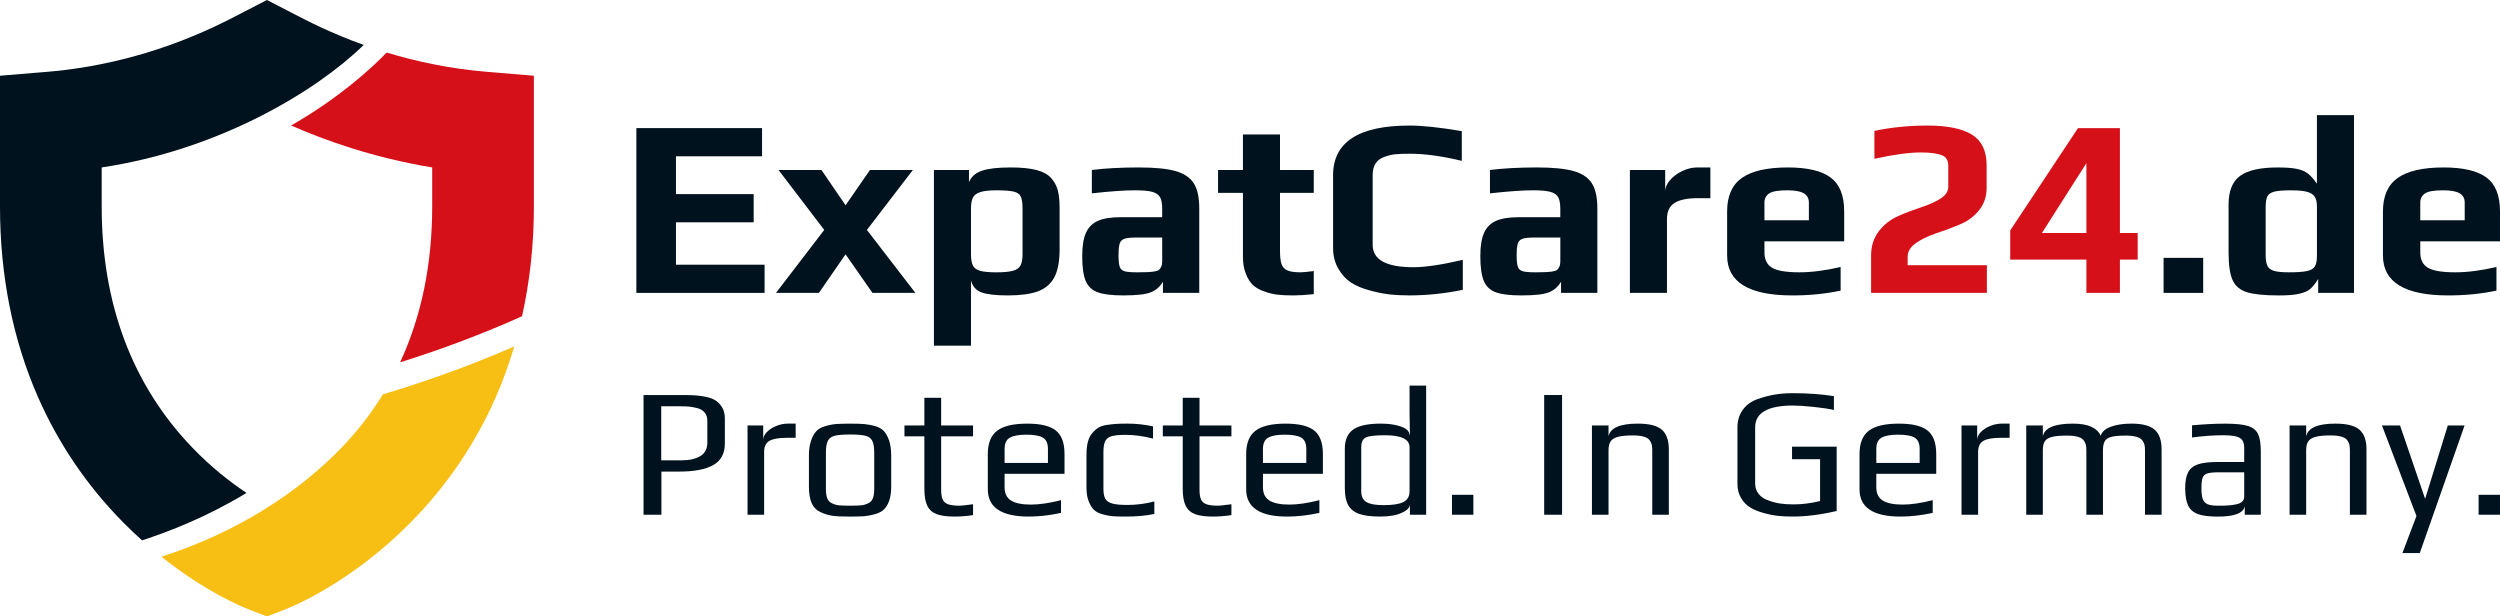 <?xml version="1.0" encoding="UTF-8"?>
<svg id="Ebene_1" xmlns="http://www.w3.org/2000/svg" version="1.1" viewBox="0 0 254.401 62.727">
  <!-- Generator: Adobe Illustrator 29.1.0, SVG Export Plug-In . SVG Version: 2.1.0 Build 142)  -->
  <g>
    <path d="M19.556,45.535c-6.11-6.371-9.208-14.624-9.208-24.529v-3.968c11.836-1.767,21.753-7.674,26.665-12.465-3.337-1.196-5.771-2.461-7.102-3.154-.135-.07-.26-.135-.374-.194l-2.373-1.225-2.373,1.225c-.114.059-.239.124-.374.194-2.667,1.387-9.75,5.072-19.669,5.894l-4.747.393v13.3c0,7.035,1.303,13.567,3.873,19.413,2.078,4.726,4.974,8.994,8.609,12.685.66.67,1.319,1.296,1.971,1.881,2.708-.871,6.626-2.39,10.631-4.828-1.632-1.085-3.591-2.601-5.529-4.622Z" fill="#00121e"/>
    <g>
      <path d="M50.368,36.088c.11-.046.221-.093.332-.14-.11.046-.221.094-.332.14Z" fill="none"/>
      <path d="M46.64,37.555c.108-.04.214-.079.322-.12-.108.041-.214.08-.322.12Z" fill="none"/>
      <path d="M48.452,36.862c.128-.05.255-.101.384-.152-.128.051-.256.102-.384.152Z" fill="none"/>
      <path d="M54.328,21.006V7.706l-4.747-.393c-3.875-.321-7.315-1.08-10.231-1.967-1.617,1.667-4.844,4.621-9.724,7.426,3.457,1.515,8.334,3.273,14.354,4.266v3.968c0,5.888-1.097,11.192-3.266,15.865,3.533-1.109,7.919-2.665,12.41-4.692.791-3.552,1.205-7.282,1.205-11.174Z" fill="#d51019"/>
      <path d="M50.368,36.088c-.515.214-1.024.42-1.532.622-.128.051-.256.102-.384.152-.503.197-.999.389-1.49.574-.108.041-.214.08-.322.12-2.857,1.064-5.489,1.919-7.671,2.57-1.19,1.931-2.585,3.739-4.197,5.41-4.309,4.467-10.474,8.585-18.345,11.118,4.548,3.617,8.35,5.153,8.872,5.355l1.864.72,1.864-.72c.669-.258,6.714-2.704,12.818-8.903,3.634-3.691,6.531-7.959,8.608-12.685.733-1.667,1.351-3.395,1.877-5.169-.547.241-1.089.472-1.631.699-.111.046-.221.094-.332.14Z" fill="#f7be13"/>
      <path d="M38.373,40.304c.188-.055.399-.12.595-.179h0c2.182-.65,4.819-1.506,7.671-2.57.107-.04.214-.079.322-.12.491-.185.989-.377,1.49-.574.128-.05.256-.101.384-.152.507-.201,1.017-.408,1.532-.622.11-.046.221-.093.332-.14.541-.227,1.084-.458,1.631-.699h0c.597-.263,1.196-.529,1.796-.81l.045-2.733c-4.851,2.263-9.651,3.969-13.459,5.164-.808.254-1.587.492-2.295.7l-.045,2.733Z" fill="none"/>
      <path d="M50.699,35.949c.542-.227,1.084-.458,1.631-.699h0c-.547.241-1.09.472-1.631.699Z" fill="#f7be13"/>
      <path d="M38.969,40.125h0c2.182-.651,4.814-1.505,7.671-2.57-2.852,1.064-5.489,1.919-7.671,2.57Z" fill="#f7be13"/>
      <path d="M46.962,37.436c.492-.185.988-.377,1.49-.574-.502.197-1,.389-1.49.574Z" fill="#f7be13"/>
      <path d="M48.836,36.71c.507-.201,1.016-.408,1.532-.622-.515.214-1.025.42-1.532.622Z" fill="#f7be13"/>
    </g>
  </g>
  <g>
    <path d="M64.756,13.036h12.79v2.868h-8.759v3.85h7.906v2.868h-7.906v4.315h9.017v2.868h-13.048V13.036Z" fill="#00121e"/>
    <path d="M83.875,23.397l-4.651-6.098h4.367l2.455,3.591,2.48-3.591h4.367l-4.677,6.098,4.935,6.408h-4.367l-2.739-3.927-2.713,3.927h-4.367l4.909-6.408Z" fill="#00121e"/>
    <path d="M95.037,17.299h3.565v1.24c.224-.551.663-.939,1.318-1.163.654-.224,1.627-.336,2.919-.336,1.085,0,1.959.086,2.623.258.663.172,1.167.448,1.512.827.327.379.551.797.671,1.253s.181,1.081.181,1.873v4.108c0,1.24-.181,2.196-.542,2.868-.362.672-.917,1.146-1.667,1.422-.75.274-1.77.413-3.062.413-1.24,0-2.136-.104-2.687-.311-.552-.206-.904-.611-1.06-1.214v6.64h-3.772v-17.879ZM103.072,27.557c.379-.103.637-.284.775-.542.138-.258.207-.646.207-1.163v-4.625c0-.568-.061-.978-.181-1.227-.121-.25-.362-.417-.724-.504-.362-.086-.956-.129-1.783-.129-.707,0-1.245.061-1.615.181-.371.121-.62.31-.75.569-.129.258-.194.629-.194,1.111v4.625c0,.517.065.904.194,1.163.129.258.375.439.736.542.362.104.913.155,1.654.155s1.3-.052,1.679-.155Z" fill="#00121e"/>
    <path d="M111.689,29.74c-.577-.215-.982-.603-1.214-1.163s-.349-1.399-.349-2.52c0-.999.125-1.783.375-2.351.25-.568.654-.978,1.214-1.228.56-.25,1.331-.375,2.312-.375h4.237v-.853c0-.534-.073-.93-.22-1.188s-.413-.439-.801-.542c-.388-.104-.969-.155-1.744-.155-1.068,0-2.532.104-4.392.31v-2.377c1.36-.172,2.954-.258,4.78-.258,1.602,0,2.838.121,3.708.361.87.242,1.494.655,1.874,1.24.378.586.568,1.438.568,2.558v8.604h-3.695v-1.137c-.293.5-.689.853-1.188,1.059-.5.225-1.447.337-2.842.337-1.171,0-2.045-.108-2.623-.323ZM117.412,27.634c.241-.034.409-.086.504-.155.094-.069.176-.181.245-.336.069-.121.104-.301.104-.543v-2.429h-2.583c-.586,0-1,.039-1.24.117-.242.077-.405.232-.491.465-.086.232-.129.642-.129,1.227,0,.569.042.965.129,1.189.086.224.254.371.504.439.25.069.693.104,1.331.104.758,0,1.3-.026,1.628-.078Z" fill="#00121e"/>
    <path d="M129.996,29.985c-.432-.052-.861-.155-1.293-.31-.482-.155-.874-.371-1.175-.646-.302-.275-.547-.655-.736-1.137-.207-.5-.31-1.076-.31-1.731v-6.537h-2.532v-2.325h2.532v-3.617h3.772v3.617h3.436v2.325h-3.436v5.891c0,.603.051,1.055.154,1.356.104.302.301.517.596.646.291.129.74.194,1.342.194.242,0,.689-.043,1.344-.129v2.351c-.809.086-1.506.13-2.092.13-.639,0-1.172-.026-1.602-.078Z" fill="#00121e"/>
    <path d="M141.403,29.96c-.595-.069-1.245-.198-1.951-.388-.793-.207-1.447-.478-1.964-.814s-.947-.805-1.292-1.408c-.361-.603-.542-1.318-.542-2.145v-7.364c0-3.376,2.592-5.064,7.776-5.064,1.326,0,3.101.189,5.323.568v3.023c-1.999-.482-3.756-.724-5.271-.724-.637,0-1.133.018-1.485.052-.354.035-.72.121-1.098.258-.811.276-1.215.888-1.215,1.834v7.131c0,1.516,1.387,2.274,4.16,2.274,1.188,0,2.858-.25,5.013-.75v3.048c-1.844.379-3.652.569-5.427.569-.758,0-1.434-.035-2.027-.104Z" fill="#00121e"/>
    <path d="M152.203,29.74c-.578-.215-.982-.603-1.215-1.163s-.349-1.399-.349-2.52c0-.999.125-1.783.374-2.351.25-.568.655-.978,1.215-1.228.56-.25,1.331-.375,2.312-.375h4.237v-.853c0-.534-.073-.93-.22-1.188s-.413-.439-.801-.542c-.388-.104-.969-.155-1.744-.155-1.068,0-2.532.104-4.393.31v-2.377c1.36-.172,2.954-.258,4.78-.258,1.602,0,2.838.121,3.708.361.869.242,1.494.655,1.873,1.24.379.586.568,1.438.568,2.558v8.604h-3.695v-1.137c-.293.5-.688.853-1.188,1.059-.499.225-1.446.337-2.842.337-1.172,0-2.046-.108-2.622-.323ZM157.926,27.634c.241-.034.409-.086.504-.155s.177-.181.245-.336c.069-.121.104-.301.104-.543v-2.429h-2.584c-.586,0-.999.039-1.24.117-.241.077-.404.232-.49.465-.087.232-.13.642-.13,1.227,0,.569.043.965.13,1.189.086.224.254.371.504.439.249.069.692.104,1.33.104.758,0,1.301-.026,1.628-.078Z" fill="#00121e"/>
    <path d="M165.857,17.299h3.592v2.196c0-.396.163-.784.491-1.163.326-.378.744-.688,1.253-.93.508-.241,1.012-.361,1.512-.361h1.343v3.126h-1.291c-1.068,0-1.856.164-2.364.491-.509.327-.763.87-.763,1.628v7.519h-3.772v-12.505Z" fill="#00121e"/>
    <path d="M175.753,26.006v-4.496c0-1.567.504-2.704,1.512-3.411,1.008-.706,2.562-1.059,4.663-1.059,1.98,0,3.433.34,4.354,1.021.922.681,1.383,1.831,1.383,3.449v3.049h-8.113v1.137c0,.724.259,1.24.775,1.55s1.447.465,2.79.465c1.24,0,2.636-.181,4.187-.542v2.403c-1.534.327-3.17.491-4.909.491-4.428,0-6.641-1.353-6.641-4.057ZM184.072,22.415v-1.809c0-.414-.168-.724-.504-.93s-.9-.31-1.692-.31c-.913,0-1.524.104-1.834.31-.327.224-.491.534-.491.93v1.809h4.521Z" fill="#00121e"/>
    <path d="M190.403,25.98c0-.93.258-1.739.774-2.429.517-.688,1.188-1.214,2.016-1.576.654-.293,1.421-.585,2.3-.879.878-.292,1.559-.603,2.041-.93.482-.327.724-.714.724-1.163v-2.145c0-.534-.216-.887-.646-1.059-.465-.189-1.188-.284-2.17-.284-1.188,0-2.756.215-4.702.646v-2.842c1.722-.362,3.521-.542,5.399-.542,2.032,0,3.544.31,4.535.93.99.62,1.485,1.653,1.485,3.1v2.326c0,.878-.263,1.641-.788,2.287s-1.201,1.133-2.028,1.46c-.775.327-1.567.62-2.377.878-.879.31-1.572.655-2.08,1.033-.508.379-.763.827-.763,1.344v.853h8.062v2.816h-11.781v-3.824Z" fill="#d51019"/>
    <path d="M212.312,26.42h-7.751v-2.971l6.898-10.413h4.264v10.671h1.809v2.713h-1.809v3.385h-3.411v-3.385ZM212.312,23.707v-7.105l-4.521,7.105h4.521Z" fill="#d51019"/>
    <path d="M220.167,26.239h4.03v3.565h-4.03v-3.565Z" fill="#00121e"/>
    <path d="M228.667,29.74c-.706-.215-1.197-.625-1.473-1.228-.275-.603-.413-1.542-.413-2.816v-4.883c0-1.378.392-2.351,1.176-2.919.783-.568,2.054-.853,3.811-.853.827,0,1.477.047,1.951.142.474.095.856.258,1.149.491s.595.573.904,1.021v-6.976h3.772v18.086h-3.643v-1.421c-.311.5-.591.849-.84,1.046-.25.199-.599.35-1.047.452-.465.121-1.154.182-2.067.182-1.481,0-2.575-.108-3.281-.323ZM234.764,27.582c.396-.086.663-.245.802-.478.138-.232.206-.581.206-1.046v-5.038c0-.431-.073-.762-.22-.995-.146-.232-.404-.4-.774-.503-.371-.104-.927-.155-1.667-.155-.792,0-1.361.048-1.705.142-.345.095-.573.258-.685.491-.112.232-.168.616-.168,1.149v4.78c0,.482.056.849.168,1.098.111.25.331.426.658.529.327.104.836.155,1.524.155.844,0,1.464-.043,1.86-.129Z" fill="#00121e"/>
    <path d="M242.49,26.006v-4.496c0-1.567.504-2.704,1.512-3.411,1.008-.706,2.562-1.059,4.663-1.059,1.98,0,3.433.34,4.354,1.021.922.681,1.383,1.831,1.383,3.449v3.049h-8.113v1.137c0,.724.259,1.24.775,1.55s1.447.465,2.79.465c1.24,0,2.636-.181,4.187-.542v2.403c-1.534.327-3.17.491-4.909.491-4.428,0-6.641-1.353-6.641-4.057ZM250.809,22.415v-1.809c0-.414-.168-.724-.504-.93s-.9-.31-1.692-.31c-.913,0-1.524.104-1.834.31-.327.224-.491.534-.491.93v1.809h4.521Z" fill="#00121e"/>
  </g>
  <g>
    <path d="M65.484,40.199h3.979c.563,0,1.017.013,1.361.038.344.025.709.081,1.098.169.4.088.723.219.966.394.244.176.454.413.629.714.162.287.244.65.244,1.088v2.533c0,1.014-.391,1.743-1.173,2.187-.782.444-1.936.666-3.462.666h-1.82v4.392h-1.82v-12.18ZM69.369,46.843c.788,0,1.42-.144,1.896-.432.475-.287.713-.744.713-1.37v-2.214c0-.338-.087-.616-.263-.835s-.425-.372-.75-.46c-.313-.075-.576-.125-.788-.15-.213-.024-.495-.037-.845-.037h-2.045v5.498h2.083Z" fill="#00121e"/>
    <path d="M76.069,43.296h1.595v1.482c0-.287.125-.56.375-.816.25-.256.569-.462.957-.619.388-.156.77-.234,1.145-.234h.826v1.445h-.938c-.801,0-1.379.103-1.736.31-.356.206-.535.578-.535,1.116v6.399h-1.689v-9.083Z" fill="#00121e"/>
    <path d="M84.7,52.482c-.4-.057-.801-.179-1.201-.366-.413-.188-.713-.491-.901-.91-.188-.419-.281-.985-.281-1.698v-3.153c0-.562.069-1.057.207-1.482.137-.425.319-.757.544-.994.188-.213.472-.378.854-.497.381-.119.772-.197,1.173-.235.45-.024.919-.037,1.408-.037.65,0,1.141.016,1.473.047.331.031.685.097,1.06.197.388.112.688.281.901.507.212.225.394.551.544.976.138.438.207.944.207,1.52v3.153c0,1.063-.244,1.839-.732,2.327-.2.2-.488.356-.863.469-.375.112-.763.188-1.164.226-.476.024-.951.037-1.426.037-.801,0-1.401-.028-1.802-.084ZM87.647,51.422c.237-.025.469-.094.694-.206.225-.101.385-.266.479-.498.094-.231.141-.554.141-.966v-3.679c0-.562-.069-.973-.206-1.229-.138-.257-.373-.426-.704-.507s-.848-.122-1.548-.122-1.217.041-1.548.122c-.332.081-.566.25-.704.507-.138.256-.207.666-.207,1.229v3.679c0,.412.047.734.141.966.094.232.253.397.479.498.225.112.457.181.694.206s.619.037,1.145.037.907-.012,1.145-.037Z" fill="#00121e"/>
    <path d="M95.303,52.313c-.438-.169-.754-.457-.948-.863-.194-.406-.291-.979-.291-1.718v-5.329h-2.027v-1.107h2.027v-2.814h1.708v2.814h3.246v1.107h-3.246v5.424c0,.45.053.788.159,1.013.106.226.294.385.563.479s.66.141,1.173.141c.163,0,.613-.05,1.351-.149v1.106c-.638.101-1.27.15-1.895.15-.776,0-1.383-.084-1.82-.253Z" fill="#00121e"/>
    <path d="M100.52,49.789v-3.584c0-1.101.316-1.893.948-2.374.631-.481,1.654-.723,3.068-.723,1.338,0,2.305.231,2.899.694.594.463.891,1.264.891,2.402v2.008h-6.099v1.37c0,.625.219,1.076.657,1.351.438.275,1.113.413,2.026.413.863,0,1.883-.15,3.059-.45v1.295c-1.151.25-2.246.375-3.284.375-2.777,0-4.166-.926-4.166-2.777ZM106.638,47.105v-1.426c0-.551-.166-.93-.497-1.136-.332-.206-.898-.31-1.699-.31-.775,0-1.338.104-1.688.31-.351.206-.526.585-.526,1.136v1.426h4.41Z" fill="#00121e"/>
    <path d="M113.196,52.529c-.282-.025-.604-.088-.966-.188-.388-.101-.688-.251-.901-.451-.213-.199-.394-.494-.544-.882-.15-.375-.225-.845-.225-1.407v-3.341c0-1.013.194-1.738.582-2.177.213-.25.429-.44.647-.572.219-.131.503-.222.854-.271.35-.05.663-.085.938-.104.275-.019.663-.028,1.164-.028.863,0,1.726.094,2.589.281v1.239c-1.001-.251-1.933-.376-2.796-.376-.651,0-1.129.047-1.436.141-.307.094-.52.263-.638.507-.119.244-.178.616-.178,1.117v3.715c0,.464.065.808.197,1.032.131.226.369.385.713.479.344.094.854.142,1.529.142.913,0,1.827-.119,2.74-.357v1.276c-.851.175-1.82.263-2.909.263-.625,0-1.079-.013-1.36-.037Z" fill="#00121e"/>
    <path d="M121.594,52.313c-.438-.169-.754-.457-.948-.863-.194-.406-.291-.979-.291-1.718v-5.329h-2.027v-1.107h2.027v-2.814h1.708v2.814h3.246v1.107h-3.246v5.424c0,.45.053.788.159,1.013.106.226.294.385.563.479s.66.141,1.173.141c.163,0,.613-.05,1.351-.149v1.106c-.638.101-1.27.15-1.895.15-.776,0-1.383-.084-1.82-.253Z" fill="#00121e"/>
    <path d="M126.811,49.789v-3.584c0-1.101.316-1.893.948-2.374s1.653-.723,3.067-.723c1.34,0,2.307.231,2.9.694s.891,1.264.891,2.402v2.008h-6.099v1.37c0,.625.22,1.076.657,1.351.438.275,1.113.413,2.027.413.863,0,1.883-.15,3.059-.45v1.295c-1.152.25-2.246.375-3.285.375-2.777,0-4.166-.926-4.166-2.777ZM132.929,47.105v-1.426c0-.551-.166-.93-.498-1.136s-.898-.31-1.699-.31c-.775,0-1.338.104-1.688.31-.352.206-.526.585-.526,1.136v1.426h4.411Z" fill="#00121e"/>
    <path d="M138.314,52.295c-.514-.182-.886-.479-1.117-.892s-.347-.988-.347-1.727v-3.997c0-.913.284-1.57.854-1.971s1.511-.601,2.824-.601c.789,0,1.467.101,2.036.3.569.201.86.488.873.863h.037l-.037-2.308v-2.722h1.688v13.137h-1.651v-1.069c0,.338-.269.625-.807.863-.538.263-1.282.394-2.233.394-.9,0-1.607-.091-2.12-.271ZM142.818,51.084c.413-.213.619-.575.619-1.088v-4.485c0-.813-.832-1.22-2.496-1.22-1.001,0-1.651.075-1.951.225-.313.15-.47.482-.47.995v4.485c0,.513.172.875.517,1.088.344.213.929.319,1.754.319.938,0,1.614-.106,2.027-.319Z" fill="#00121e"/>
    <path d="M147.754,50.352h2.177v2.026h-2.177v-2.026Z" fill="#00121e"/>
    <path d="M157.136,40.199h1.82v12.18h-1.82v-12.18Z" fill="#00121e"/>
    <path d="M161.997,43.296h1.688v1.107c.176-.863,1.17-1.295,2.984-1.295,1.163,0,1.979.21,2.449.629.469.419.703,1.079.703,1.979v6.662h-1.688v-6.568c0-.237-.02-.432-.057-.581-.037-.15-.112-.301-.226-.451-.25-.312-.807-.469-1.67-.469-.663,0-1.173.047-1.529.141s-.607.247-.751.46c-.144.213-.216.513-.216.9v6.568h-1.688v-9.083Z" fill="#00121e"/>
    <path d="M180.884,52.491c-.443-.05-.91-.144-1.397-.281-.551-.15-1.014-.341-1.389-.572-.376-.231-.683-.547-.92-.947-.25-.426-.375-.901-.375-1.427v-5.761c0-.701.181-1.302.544-1.802s.863-.863,1.501-1.089c.613-.212,1.198-.365,1.755-.46.557-.094,1.16-.141,1.812-.141,1.551,0,2.952.101,4.203.301v1.407c-.476-.112-1.154-.216-2.036-.31s-1.592-.141-2.13-.141c-2.564,0-3.847.738-3.847,2.214v5.743c0,.4.122.75.365,1.051.244.3.579.52,1.004.656.4.15.801.254,1.201.31.4.057.851.085,1.352.085.838,0,1.732-.112,2.684-.338v-4.26h-2.853v-1.276h4.541v6.55c-1.626.375-3.121.562-4.484.562-.576,0-1.086-.025-1.53-.075Z" fill="#00121e"/>
    <path d="M189.226,49.789v-3.584c0-1.101.315-1.893.947-2.374s1.654-.723,3.068-.723c1.339,0,2.306.231,2.899.694.595.463.892,1.264.892,2.402v2.008h-6.099v1.37c0,.625.219,1.076.656,1.351.438.275,1.113.413,2.027.413.863,0,1.883-.15,3.059-.45v1.295c-1.151.25-2.246.375-3.284.375-2.777,0-4.166-.926-4.166-2.777ZM195.344,47.105v-1.426c0-.551-.166-.93-.498-1.136-.331-.206-.897-.31-1.698-.31-.775,0-1.339.104-1.688.31-.351.206-.525.585-.525,1.136v1.426h4.41Z" fill="#00121e"/>
    <path d="M199.604,43.296h1.595v1.482c0-.287.125-.56.376-.816.25-.256.568-.462.957-.619.388-.156.77-.234,1.145-.234h.825v1.445h-.938c-.801,0-1.38.103-1.736.31-.356.206-.535.578-.535,1.116v6.399h-1.688v-9.083Z" fill="#00121e"/>
    <path d="M206.191,43.296h1.688v1.107c.176-.863,1.195-1.295,3.06-1.295,1.514,0,2.458.413,2.833,1.238.113-.4.454-.706,1.023-.919.568-.213,1.267-.319,2.092-.319,1.126,0,1.921.21,2.384.629s.694,1.079.694,1.979v6.662h-1.689v-6.55c0-.237-.019-.432-.056-.581-.038-.15-.113-.301-.226-.45-.25-.313-.807-.47-1.67-.47-.663,0-1.157.044-1.482.132-.326.087-.548.237-.666.45-.119.213-.179.52-.179.919v6.55h-1.689v-6.55c0-.237-.019-.432-.056-.581-.038-.15-.112-.301-.226-.45-.25-.313-.801-.47-1.651-.47-.688,0-1.207.044-1.558.132-.351.087-.594.234-.731.44-.138.207-.207.517-.207.929v6.55h-1.688v-9.083Z" fill="#00121e"/>
    <path d="M223.69,52.322c-.47-.162-.808-.45-1.014-.863-.206-.412-.31-1.007-.31-1.782,0-.688.097-1.223.291-1.604.193-.382.525-.653.994-.816.47-.162,1.136-.244,1.999-.244h2.721v-1.445c0-.337-.065-.597-.197-.778-.131-.182-.35-.31-.656-.385s-.754-.112-1.342-.112c-.938,0-1.978.075-3.115.225v-1.238c1.238-.112,2.358-.169,3.359-.169,1.051,0,1.826.078,2.326.234.501.157.845.429,1.032.816.188.388.282.988.282,1.802v6.418h-1.633v-.863c-.138.701-1.051,1.051-2.74,1.051-.863,0-1.529-.081-1.998-.244ZM225.969,51.459c.613,0,1.133-.043,1.558-.131.563-.112.845-.375.845-.788v-2.478h-2.608c-.538,0-.926.041-1.163.122-.238.082-.395.234-.47.46s-.112.588-.112,1.088c0,.451.044.798.131,1.042.088.244.244.419.47.525.225.106.562.159,1.014.159h.337Z" fill="#00121e"/>
    <path d="M232.989,43.296h1.688v1.107c.176-.863,1.17-1.295,2.984-1.295,1.163,0,1.979.21,2.449.629.469.419.703,1.079.703,1.979v6.662h-1.688v-6.568c0-.237-.02-.432-.057-.581-.037-.15-.112-.301-.226-.451-.25-.312-.807-.469-1.67-.469-.663,0-1.173.047-1.529.141s-.607.247-.751.46-.216.513-.216.9v6.568h-1.688v-9.083Z" fill="#00121e"/>
    <path d="M245.9,52.511l-3.51-9.215h1.84l2.533,7.413h.037l2.29-7.413h1.707l-4.56,12.986h-1.765l1.427-3.771Z" fill="#00121e"/>
    <path d="M252.223,50.352h2.177v2.026h-2.177v-2.026Z" fill="#00121e"/>
  </g>
</svg>
